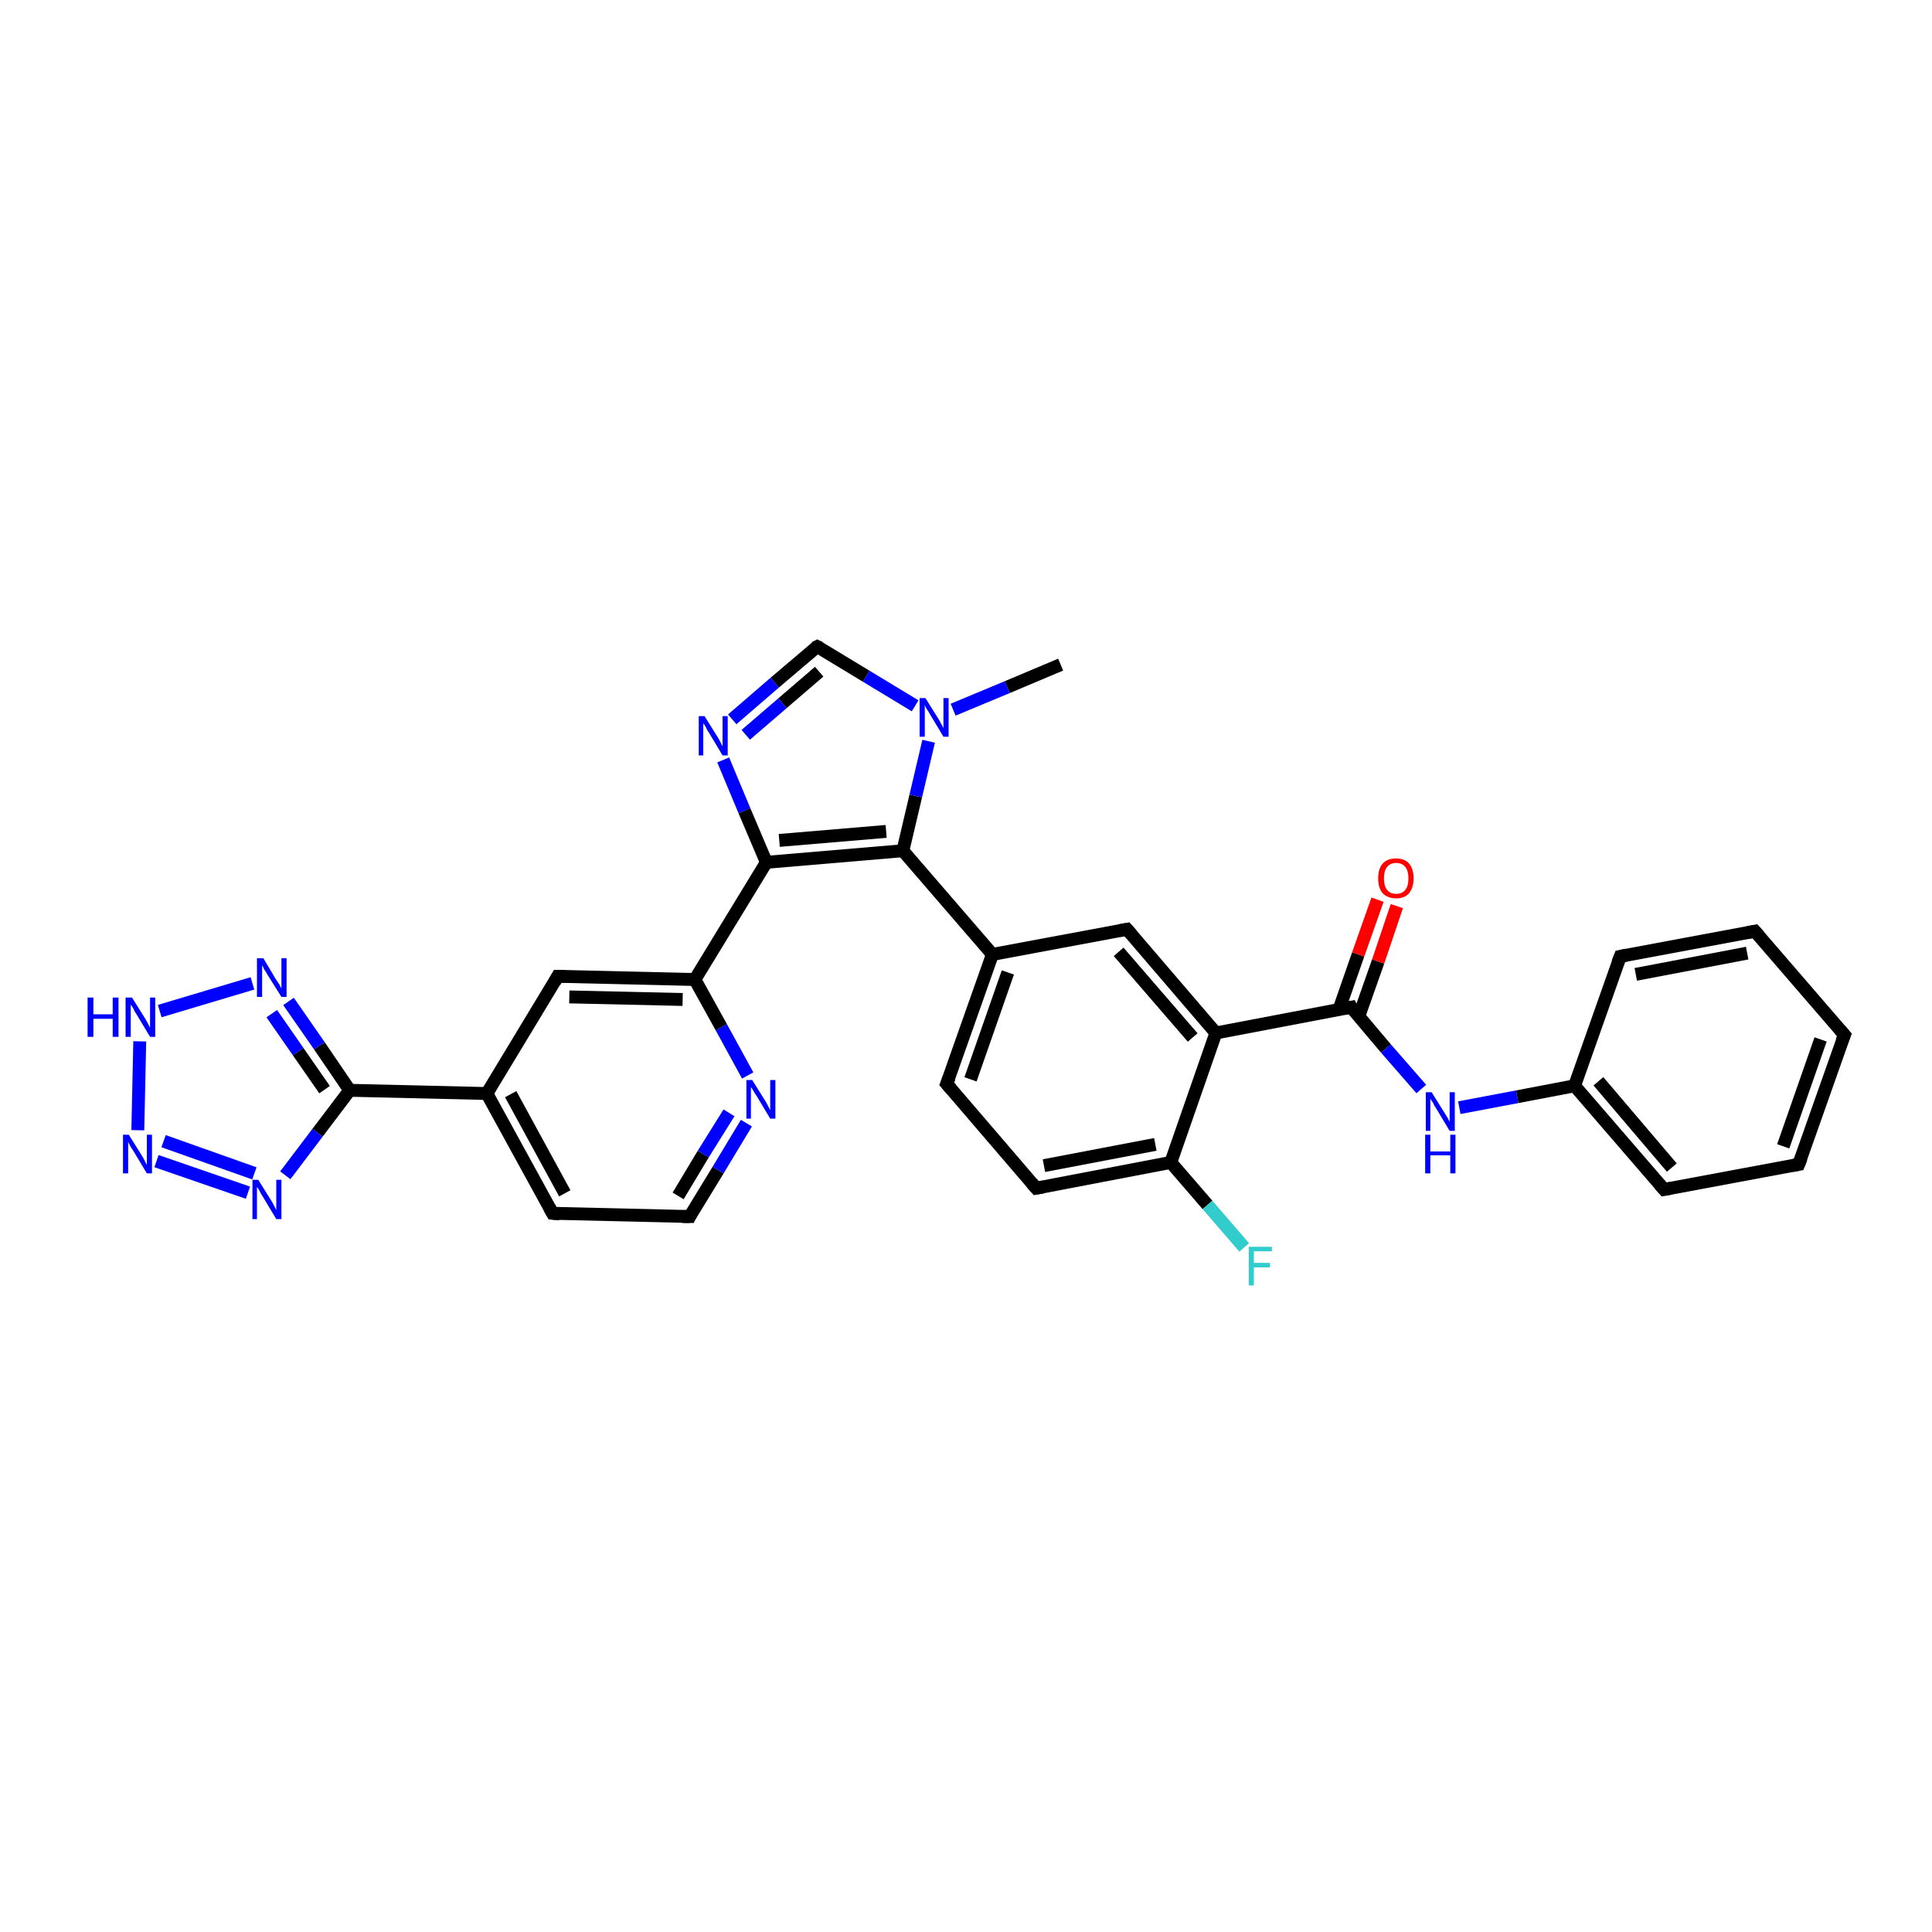 <?xml version='1.0' encoding='iso-8859-1'?>
<svg version='1.1' baseProfile='full'
              xmlns='http://www.w3.org/2000/svg'
                      xmlns:rdkit='http://www.rdkit.org/xml'
                      xmlns:xlink='http://www.w3.org/1999/xlink'
                  xml:space='preserve'
width='300px' height='300px' viewBox='0 0 300 300'>
<!-- END OF HEADER -->
<rect style='opacity:1.0;fill:#FFFFFF;stroke:none' width='300.0' height='300.0' x='0.0' y='0.0'> </rect>
<path class='bond-0 atom-0 atom-1' d='M 164.7,103.2 L 156.4,106.7' style='fill:none;fill-rule:evenodd;stroke:#000000;stroke-width:2.0px;stroke-linecap:butt;stroke-linejoin:miter;stroke-opacity:1' />
<path class='bond-0 atom-0 atom-1' d='M 156.4,106.7 L 148.0,110.2' style='fill:none;fill-rule:evenodd;stroke:#0000FF;stroke-width:2.0px;stroke-linecap:butt;stroke-linejoin:miter;stroke-opacity:1' />
<path class='bond-1 atom-1 atom-2' d='M 142.1,109.6 L 134.5,105.0' style='fill:none;fill-rule:evenodd;stroke:#0000FF;stroke-width:2.0px;stroke-linecap:butt;stroke-linejoin:miter;stroke-opacity:1' />
<path class='bond-1 atom-1 atom-2' d='M 134.5,105.0 L 126.9,100.4' style='fill:none;fill-rule:evenodd;stroke:#000000;stroke-width:2.0px;stroke-linecap:butt;stroke-linejoin:miter;stroke-opacity:1' />
<path class='bond-2 atom-2 atom-3' d='M 126.9,100.4 L 120.3,106.0' style='fill:none;fill-rule:evenodd;stroke:#000000;stroke-width:2.0px;stroke-linecap:butt;stroke-linejoin:miter;stroke-opacity:1' />
<path class='bond-2 atom-2 atom-3' d='M 120.3,106.0 L 113.7,111.7' style='fill:none;fill-rule:evenodd;stroke:#0000FF;stroke-width:2.0px;stroke-linecap:butt;stroke-linejoin:miter;stroke-opacity:1' />
<path class='bond-2 atom-2 atom-3' d='M 127.2,104.3 L 121.5,109.2' style='fill:none;fill-rule:evenodd;stroke:#000000;stroke-width:2.0px;stroke-linecap:butt;stroke-linejoin:miter;stroke-opacity:1' />
<path class='bond-2 atom-2 atom-3' d='M 121.5,109.2 L 115.8,114.1' style='fill:none;fill-rule:evenodd;stroke:#0000FF;stroke-width:2.0px;stroke-linecap:butt;stroke-linejoin:miter;stroke-opacity:1' />
<path class='bond-3 atom-3 atom-4' d='M 112.3,118.0 L 115.6,125.9' style='fill:none;fill-rule:evenodd;stroke:#0000FF;stroke-width:2.0px;stroke-linecap:butt;stroke-linejoin:miter;stroke-opacity:1' />
<path class='bond-3 atom-3 atom-4' d='M 115.6,125.9 L 119.0,133.9' style='fill:none;fill-rule:evenodd;stroke:#000000;stroke-width:2.0px;stroke-linecap:butt;stroke-linejoin:miter;stroke-opacity:1' />
<path class='bond-4 atom-4 atom-5' d='M 119.0,133.9 L 140.2,132.1' style='fill:none;fill-rule:evenodd;stroke:#000000;stroke-width:2.0px;stroke-linecap:butt;stroke-linejoin:miter;stroke-opacity:1' />
<path class='bond-4 atom-4 atom-5' d='M 121.0,130.5 L 137.6,129.1' style='fill:none;fill-rule:evenodd;stroke:#000000;stroke-width:2.0px;stroke-linecap:butt;stroke-linejoin:miter;stroke-opacity:1' />
<path class='bond-5 atom-5 atom-6' d='M 140.2,132.1 L 154.1,148.2' style='fill:none;fill-rule:evenodd;stroke:#000000;stroke-width:2.0px;stroke-linecap:butt;stroke-linejoin:miter;stroke-opacity:1' />
<path class='bond-6 atom-6 atom-7' d='M 154.1,148.2 L 147.0,168.3' style='fill:none;fill-rule:evenodd;stroke:#000000;stroke-width:2.0px;stroke-linecap:butt;stroke-linejoin:miter;stroke-opacity:1' />
<path class='bond-6 atom-6 atom-7' d='M 156.5,151.0 L 150.7,167.6' style='fill:none;fill-rule:evenodd;stroke:#000000;stroke-width:2.0px;stroke-linecap:butt;stroke-linejoin:miter;stroke-opacity:1' />
<path class='bond-7 atom-7 atom-8' d='M 147.0,168.3 L 160.9,184.5' style='fill:none;fill-rule:evenodd;stroke:#000000;stroke-width:2.0px;stroke-linecap:butt;stroke-linejoin:miter;stroke-opacity:1' />
<path class='bond-8 atom-8 atom-9' d='M 160.9,184.5 L 181.8,180.5' style='fill:none;fill-rule:evenodd;stroke:#000000;stroke-width:2.0px;stroke-linecap:butt;stroke-linejoin:miter;stroke-opacity:1' />
<path class='bond-8 atom-8 atom-9' d='M 162.1,181.0 L 179.4,177.7' style='fill:none;fill-rule:evenodd;stroke:#000000;stroke-width:2.0px;stroke-linecap:butt;stroke-linejoin:miter;stroke-opacity:1' />
<path class='bond-9 atom-9 atom-10' d='M 181.8,180.5 L 187.5,187.1' style='fill:none;fill-rule:evenodd;stroke:#000000;stroke-width:2.0px;stroke-linecap:butt;stroke-linejoin:miter;stroke-opacity:1' />
<path class='bond-9 atom-9 atom-10' d='M 187.5,187.1 L 193.2,193.7' style='fill:none;fill-rule:evenodd;stroke:#33CCCC;stroke-width:2.0px;stroke-linecap:butt;stroke-linejoin:miter;stroke-opacity:1' />
<path class='bond-10 atom-9 atom-11' d='M 181.8,180.5 L 188.8,160.4' style='fill:none;fill-rule:evenodd;stroke:#000000;stroke-width:2.0px;stroke-linecap:butt;stroke-linejoin:miter;stroke-opacity:1' />
<path class='bond-11 atom-11 atom-12' d='M 188.8,160.4 L 175.0,144.3' style='fill:none;fill-rule:evenodd;stroke:#000000;stroke-width:2.0px;stroke-linecap:butt;stroke-linejoin:miter;stroke-opacity:1' />
<path class='bond-11 atom-11 atom-12' d='M 185.2,161.1 L 173.7,147.8' style='fill:none;fill-rule:evenodd;stroke:#000000;stroke-width:2.0px;stroke-linecap:butt;stroke-linejoin:miter;stroke-opacity:1' />
<path class='bond-12 atom-11 atom-13' d='M 188.8,160.4 L 209.8,156.4' style='fill:none;fill-rule:evenodd;stroke:#000000;stroke-width:2.0px;stroke-linecap:butt;stroke-linejoin:miter;stroke-opacity:1' />
<path class='bond-13 atom-13 atom-14' d='M 211.0,157.8 L 214.0,149.3' style='fill:none;fill-rule:evenodd;stroke:#000000;stroke-width:2.0px;stroke-linecap:butt;stroke-linejoin:miter;stroke-opacity:1' />
<path class='bond-13 atom-13 atom-14' d='M 214.0,149.3 L 216.9,140.7' style='fill:none;fill-rule:evenodd;stroke:#FF0000;stroke-width:2.0px;stroke-linecap:butt;stroke-linejoin:miter;stroke-opacity:1' />
<path class='bond-13 atom-13 atom-14' d='M 207.9,156.8 L 210.9,148.2' style='fill:none;fill-rule:evenodd;stroke:#000000;stroke-width:2.0px;stroke-linecap:butt;stroke-linejoin:miter;stroke-opacity:1' />
<path class='bond-13 atom-13 atom-14' d='M 210.9,148.2 L 213.9,139.7' style='fill:none;fill-rule:evenodd;stroke:#FF0000;stroke-width:2.0px;stroke-linecap:butt;stroke-linejoin:miter;stroke-opacity:1' />
<path class='bond-14 atom-13 atom-15' d='M 209.8,156.4 L 215.2,162.8' style='fill:none;fill-rule:evenodd;stroke:#000000;stroke-width:2.0px;stroke-linecap:butt;stroke-linejoin:miter;stroke-opacity:1' />
<path class='bond-14 atom-13 atom-15' d='M 215.2,162.8 L 220.7,169.1' style='fill:none;fill-rule:evenodd;stroke:#0000FF;stroke-width:2.0px;stroke-linecap:butt;stroke-linejoin:miter;stroke-opacity:1' />
<path class='bond-15 atom-15 atom-16' d='M 226.6,172.0 L 235.6,170.3' style='fill:none;fill-rule:evenodd;stroke:#0000FF;stroke-width:2.0px;stroke-linecap:butt;stroke-linejoin:miter;stroke-opacity:1' />
<path class='bond-15 atom-15 atom-16' d='M 235.6,170.3 L 244.5,168.6' style='fill:none;fill-rule:evenodd;stroke:#000000;stroke-width:2.0px;stroke-linecap:butt;stroke-linejoin:miter;stroke-opacity:1' />
<path class='bond-16 atom-16 atom-17' d='M 244.5,168.6 L 258.4,184.7' style='fill:none;fill-rule:evenodd;stroke:#000000;stroke-width:2.0px;stroke-linecap:butt;stroke-linejoin:miter;stroke-opacity:1' />
<path class='bond-16 atom-16 atom-17' d='M 248.2,167.9 L 259.6,181.3' style='fill:none;fill-rule:evenodd;stroke:#000000;stroke-width:2.0px;stroke-linecap:butt;stroke-linejoin:miter;stroke-opacity:1' />
<path class='bond-17 atom-17 atom-18' d='M 258.4,184.7 L 279.3,180.8' style='fill:none;fill-rule:evenodd;stroke:#000000;stroke-width:2.0px;stroke-linecap:butt;stroke-linejoin:miter;stroke-opacity:1' />
<path class='bond-18 atom-18 atom-19' d='M 279.3,180.8 L 286.4,160.7' style='fill:none;fill-rule:evenodd;stroke:#000000;stroke-width:2.0px;stroke-linecap:butt;stroke-linejoin:miter;stroke-opacity:1' />
<path class='bond-18 atom-18 atom-19' d='M 276.9,178.0 L 282.7,161.4' style='fill:none;fill-rule:evenodd;stroke:#000000;stroke-width:2.0px;stroke-linecap:butt;stroke-linejoin:miter;stroke-opacity:1' />
<path class='bond-19 atom-19 atom-20' d='M 286.4,160.7 L 272.5,144.6' style='fill:none;fill-rule:evenodd;stroke:#000000;stroke-width:2.0px;stroke-linecap:butt;stroke-linejoin:miter;stroke-opacity:1' />
<path class='bond-20 atom-20 atom-21' d='M 272.5,144.6 L 251.6,148.5' style='fill:none;fill-rule:evenodd;stroke:#000000;stroke-width:2.0px;stroke-linecap:butt;stroke-linejoin:miter;stroke-opacity:1' />
<path class='bond-20 atom-20 atom-21' d='M 271.3,148.0 L 254.0,151.3' style='fill:none;fill-rule:evenodd;stroke:#000000;stroke-width:2.0px;stroke-linecap:butt;stroke-linejoin:miter;stroke-opacity:1' />
<path class='bond-21 atom-4 atom-22' d='M 119.0,133.9 L 107.9,152.1' style='fill:none;fill-rule:evenodd;stroke:#000000;stroke-width:2.0px;stroke-linecap:butt;stroke-linejoin:miter;stroke-opacity:1' />
<path class='bond-22 atom-22 atom-23' d='M 107.9,152.1 L 86.6,151.6' style='fill:none;fill-rule:evenodd;stroke:#000000;stroke-width:2.0px;stroke-linecap:butt;stroke-linejoin:miter;stroke-opacity:1' />
<path class='bond-22 atom-22 atom-23' d='M 106.0,155.2 L 88.4,154.8' style='fill:none;fill-rule:evenodd;stroke:#000000;stroke-width:2.0px;stroke-linecap:butt;stroke-linejoin:miter;stroke-opacity:1' />
<path class='bond-23 atom-23 atom-24' d='M 86.6,151.6 L 75.6,169.8' style='fill:none;fill-rule:evenodd;stroke:#000000;stroke-width:2.0px;stroke-linecap:butt;stroke-linejoin:miter;stroke-opacity:1' />
<path class='bond-24 atom-24 atom-25' d='M 75.6,169.8 L 85.8,188.4' style='fill:none;fill-rule:evenodd;stroke:#000000;stroke-width:2.0px;stroke-linecap:butt;stroke-linejoin:miter;stroke-opacity:1' />
<path class='bond-24 atom-24 atom-25' d='M 79.3,169.9 L 87.7,185.3' style='fill:none;fill-rule:evenodd;stroke:#000000;stroke-width:2.0px;stroke-linecap:butt;stroke-linejoin:miter;stroke-opacity:1' />
<path class='bond-25 atom-25 atom-26' d='M 85.8,188.4 L 107.1,188.9' style='fill:none;fill-rule:evenodd;stroke:#000000;stroke-width:2.0px;stroke-linecap:butt;stroke-linejoin:miter;stroke-opacity:1' />
<path class='bond-26 atom-26 atom-27' d='M 107.1,188.9 L 111.5,181.7' style='fill:none;fill-rule:evenodd;stroke:#000000;stroke-width:2.0px;stroke-linecap:butt;stroke-linejoin:miter;stroke-opacity:1' />
<path class='bond-26 atom-26 atom-27' d='M 111.5,181.7 L 115.9,174.4' style='fill:none;fill-rule:evenodd;stroke:#0000FF;stroke-width:2.0px;stroke-linecap:butt;stroke-linejoin:miter;stroke-opacity:1' />
<path class='bond-26 atom-26 atom-27' d='M 105.3,185.7 L 109.2,179.2' style='fill:none;fill-rule:evenodd;stroke:#000000;stroke-width:2.0px;stroke-linecap:butt;stroke-linejoin:miter;stroke-opacity:1' />
<path class='bond-26 atom-26 atom-27' d='M 109.2,179.2 L 113.2,172.8' style='fill:none;fill-rule:evenodd;stroke:#0000FF;stroke-width:2.0px;stroke-linecap:butt;stroke-linejoin:miter;stroke-opacity:1' />
<path class='bond-27 atom-24 atom-28' d='M 75.6,169.8 L 54.3,169.3' style='fill:none;fill-rule:evenodd;stroke:#000000;stroke-width:2.0px;stroke-linecap:butt;stroke-linejoin:miter;stroke-opacity:1' />
<path class='bond-28 atom-28 atom-29' d='M 54.3,169.3 L 49.3,175.9' style='fill:none;fill-rule:evenodd;stroke:#000000;stroke-width:2.0px;stroke-linecap:butt;stroke-linejoin:miter;stroke-opacity:1' />
<path class='bond-28 atom-28 atom-29' d='M 49.3,175.9 L 44.3,182.5' style='fill:none;fill-rule:evenodd;stroke:#0000FF;stroke-width:2.0px;stroke-linecap:butt;stroke-linejoin:miter;stroke-opacity:1' />
<path class='bond-29 atom-29 atom-30' d='M 38.5,185.2 L 24.3,180.3' style='fill:none;fill-rule:evenodd;stroke:#0000FF;stroke-width:2.0px;stroke-linecap:butt;stroke-linejoin:miter;stroke-opacity:1' />
<path class='bond-29 atom-29 atom-30' d='M 39.5,182.2 L 25.4,177.2' style='fill:none;fill-rule:evenodd;stroke:#0000FF;stroke-width:2.0px;stroke-linecap:butt;stroke-linejoin:miter;stroke-opacity:1' />
<path class='bond-30 atom-30 atom-31' d='M 21.4,175.5 L 21.7,161.7' style='fill:none;fill-rule:evenodd;stroke:#0000FF;stroke-width:2.0px;stroke-linecap:butt;stroke-linejoin:miter;stroke-opacity:1' />
<path class='bond-31 atom-31 atom-32' d='M 24.8,157.0 L 39.2,152.7' style='fill:none;fill-rule:evenodd;stroke:#0000FF;stroke-width:2.0px;stroke-linecap:butt;stroke-linejoin:miter;stroke-opacity:1' />
<path class='bond-32 atom-5 atom-1' d='M 140.2,132.1 L 142.2,123.6' style='fill:none;fill-rule:evenodd;stroke:#000000;stroke-width:2.0px;stroke-linecap:butt;stroke-linejoin:miter;stroke-opacity:1' />
<path class='bond-32 atom-5 atom-1' d='M 142.2,123.6 L 144.2,115.1' style='fill:none;fill-rule:evenodd;stroke:#0000FF;stroke-width:2.0px;stroke-linecap:butt;stroke-linejoin:miter;stroke-opacity:1' />
<path class='bond-33 atom-12 atom-6' d='M 175.0,144.3 L 154.1,148.2' style='fill:none;fill-rule:evenodd;stroke:#000000;stroke-width:2.0px;stroke-linecap:butt;stroke-linejoin:miter;stroke-opacity:1' />
<path class='bond-34 atom-21 atom-16' d='M 251.6,148.5 L 244.5,168.6' style='fill:none;fill-rule:evenodd;stroke:#000000;stroke-width:2.0px;stroke-linecap:butt;stroke-linejoin:miter;stroke-opacity:1' />
<path class='bond-35 atom-27 atom-22' d='M 116.1,167.0 L 112.0,159.5' style='fill:none;fill-rule:evenodd;stroke:#0000FF;stroke-width:2.0px;stroke-linecap:butt;stroke-linejoin:miter;stroke-opacity:1' />
<path class='bond-35 atom-27 atom-22' d='M 112.0,159.5 L 107.9,152.1' style='fill:none;fill-rule:evenodd;stroke:#000000;stroke-width:2.0px;stroke-linecap:butt;stroke-linejoin:miter;stroke-opacity:1' />
<path class='bond-36 atom-32 atom-28' d='M 44.8,155.5 L 49.6,162.4' style='fill:none;fill-rule:evenodd;stroke:#0000FF;stroke-width:2.0px;stroke-linecap:butt;stroke-linejoin:miter;stroke-opacity:1' />
<path class='bond-36 atom-32 atom-28' d='M 49.6,162.4 L 54.3,169.3' style='fill:none;fill-rule:evenodd;stroke:#000000;stroke-width:2.0px;stroke-linecap:butt;stroke-linejoin:miter;stroke-opacity:1' />
<path class='bond-36 atom-32 atom-28' d='M 42.2,157.4 L 46.3,163.3' style='fill:none;fill-rule:evenodd;stroke:#0000FF;stroke-width:2.0px;stroke-linecap:butt;stroke-linejoin:miter;stroke-opacity:1' />
<path class='bond-36 atom-32 atom-28' d='M 46.3,163.3 L 50.4,169.2' style='fill:none;fill-rule:evenodd;stroke:#000000;stroke-width:2.0px;stroke-linecap:butt;stroke-linejoin:miter;stroke-opacity:1' />
<path d='M 127.3,100.6 L 126.9,100.4 L 126.5,100.6' style='fill:none;stroke:#000000;stroke-width:2.0px;stroke-linecap:butt;stroke-linejoin:miter;stroke-opacity:1;' />
<path d='M 147.4,167.3 L 147.0,168.3 L 147.7,169.1' style='fill:none;stroke:#000000;stroke-width:2.0px;stroke-linecap:butt;stroke-linejoin:miter;stroke-opacity:1;' />
<path d='M 160.2,183.7 L 160.9,184.5 L 162.0,184.3' style='fill:none;stroke:#000000;stroke-width:2.0px;stroke-linecap:butt;stroke-linejoin:miter;stroke-opacity:1;' />
<path d='M 175.7,145.1 L 175.0,144.3 L 173.9,144.5' style='fill:none;stroke:#000000;stroke-width:2.0px;stroke-linecap:butt;stroke-linejoin:miter;stroke-opacity:1;' />
<path d='M 208.7,156.6 L 209.8,156.4 L 210.0,156.8' style='fill:none;stroke:#000000;stroke-width:2.0px;stroke-linecap:butt;stroke-linejoin:miter;stroke-opacity:1;' />
<path d='M 257.7,183.9 L 258.4,184.7 L 259.5,184.5' style='fill:none;stroke:#000000;stroke-width:2.0px;stroke-linecap:butt;stroke-linejoin:miter;stroke-opacity:1;' />
<path d='M 278.3,181.0 L 279.3,180.8 L 279.7,179.8' style='fill:none;stroke:#000000;stroke-width:2.0px;stroke-linecap:butt;stroke-linejoin:miter;stroke-opacity:1;' />
<path d='M 286.0,161.7 L 286.4,160.7 L 285.7,159.9' style='fill:none;stroke:#000000;stroke-width:2.0px;stroke-linecap:butt;stroke-linejoin:miter;stroke-opacity:1;' />
<path d='M 273.2,145.4 L 272.5,144.6 L 271.4,144.8' style='fill:none;stroke:#000000;stroke-width:2.0px;stroke-linecap:butt;stroke-linejoin:miter;stroke-opacity:1;' />
<path d='M 252.6,148.3 L 251.6,148.5 L 251.2,149.5' style='fill:none;stroke:#000000;stroke-width:2.0px;stroke-linecap:butt;stroke-linejoin:miter;stroke-opacity:1;' />
<path d='M 87.7,151.6 L 86.6,151.6 L 86.1,152.5' style='fill:none;stroke:#000000;stroke-width:2.0px;stroke-linecap:butt;stroke-linejoin:miter;stroke-opacity:1;' />
<path d='M 85.3,187.5 L 85.8,188.4 L 86.9,188.5' style='fill:none;stroke:#000000;stroke-width:2.0px;stroke-linecap:butt;stroke-linejoin:miter;stroke-opacity:1;' />
<path d='M 106.0,188.9 L 107.1,188.9 L 107.3,188.5' style='fill:none;stroke:#000000;stroke-width:2.0px;stroke-linecap:butt;stroke-linejoin:miter;stroke-opacity:1;' />
<path class='atom-1' d='M 143.7 108.4
L 145.7 111.6
Q 145.9 111.9, 146.2 112.5
Q 146.5 113.0, 146.5 113.1
L 146.5 108.4
L 147.3 108.4
L 147.3 114.4
L 146.5 114.4
L 144.4 110.9
Q 144.2 110.5, 143.9 110.1
Q 143.6 109.6, 143.6 109.4
L 143.6 114.4
L 142.8 114.4
L 142.8 108.4
L 143.7 108.4
' fill='#0000FF'/>
<path class='atom-3' d='M 109.4 111.2
L 111.4 114.4
Q 111.6 114.7, 111.9 115.3
Q 112.2 115.9, 112.2 115.9
L 112.2 111.2
L 113.0 111.2
L 113.0 117.3
L 112.2 117.3
L 110.1 113.8
Q 109.8 113.4, 109.6 112.9
Q 109.3 112.4, 109.2 112.3
L 109.2 117.3
L 108.5 117.3
L 108.5 111.2
L 109.4 111.2
' fill='#0000FF'/>
<path class='atom-10' d='M 193.9 193.6
L 197.5 193.6
L 197.5 194.3
L 194.7 194.3
L 194.7 196.1
L 197.2 196.1
L 197.2 196.8
L 194.7 196.8
L 194.7 199.6
L 193.9 199.6
L 193.9 193.6
' fill='#33CCCC'/>
<path class='atom-14' d='M 214.0 136.4
Q 214.0 134.9, 214.7 134.1
Q 215.4 133.3, 216.8 133.3
Q 218.1 133.3, 218.8 134.1
Q 219.5 134.9, 219.5 136.4
Q 219.5 137.8, 218.8 138.7
Q 218.1 139.5, 216.8 139.5
Q 215.5 139.5, 214.7 138.7
Q 214.0 137.9, 214.0 136.4
M 216.8 138.8
Q 217.7 138.8, 218.2 138.2
Q 218.7 137.6, 218.7 136.4
Q 218.7 135.2, 218.2 134.6
Q 217.7 134.0, 216.8 134.0
Q 215.9 134.0, 215.4 134.6
Q 214.9 135.2, 214.9 136.4
Q 214.9 137.6, 215.4 138.2
Q 215.9 138.8, 216.8 138.8
' fill='#FF0000'/>
<path class='atom-15' d='M 222.3 169.6
L 224.3 172.8
Q 224.5 173.1, 224.8 173.6
Q 225.1 174.2, 225.1 174.2
L 225.1 169.6
L 225.9 169.6
L 225.9 175.6
L 225.1 175.6
L 223.0 172.1
Q 222.7 171.7, 222.5 171.2
Q 222.2 170.8, 222.1 170.6
L 222.1 175.6
L 221.4 175.6
L 221.4 169.6
L 222.3 169.6
' fill='#0000FF'/>
<path class='atom-15' d='M 221.3 176.2
L 222.1 176.2
L 222.1 178.8
L 225.2 178.8
L 225.2 176.2
L 226.0 176.2
L 226.0 182.2
L 225.2 182.2
L 225.2 179.4
L 222.1 179.4
L 222.1 182.2
L 221.3 182.2
L 221.3 176.2
' fill='#0000FF'/>
<path class='atom-27' d='M 116.8 167.7
L 118.8 170.9
Q 119.0 171.2, 119.3 171.8
Q 119.6 172.4, 119.6 172.4
L 119.6 167.7
L 120.4 167.7
L 120.4 173.7
L 119.6 173.7
L 117.5 170.2
Q 117.2 169.8, 117.0 169.4
Q 116.7 168.9, 116.6 168.8
L 116.6 173.7
L 115.9 173.7
L 115.9 167.7
L 116.8 167.7
' fill='#0000FF'/>
<path class='atom-29' d='M 40.1 183.2
L 42.1 186.4
Q 42.3 186.7, 42.6 187.3
Q 42.9 187.9, 42.9 187.9
L 42.9 183.2
L 43.7 183.2
L 43.7 189.3
L 42.9 189.3
L 40.8 185.8
Q 40.5 185.4, 40.3 184.9
Q 40.0 184.4, 39.9 184.3
L 39.9 189.3
L 39.2 189.3
L 39.2 183.2
L 40.1 183.2
' fill='#0000FF'/>
<path class='atom-30' d='M 20.0 176.2
L 22.0 179.4
Q 22.2 179.7, 22.5 180.3
Q 22.8 180.9, 22.8 180.9
L 22.8 176.2
L 23.6 176.2
L 23.6 182.2
L 22.8 182.2
L 20.7 178.7
Q 20.4 178.3, 20.2 177.9
Q 19.9 177.4, 19.9 177.2
L 19.9 182.2
L 19.1 182.2
L 19.1 176.2
L 20.0 176.2
' fill='#0000FF'/>
<path class='atom-31' d='M 13.6 154.9
L 14.5 154.9
L 14.5 157.5
L 17.5 157.5
L 17.5 154.9
L 18.4 154.9
L 18.4 161.0
L 17.5 161.0
L 17.5 158.2
L 14.5 158.2
L 14.5 161.0
L 13.6 161.0
L 13.6 154.9
' fill='#0000FF'/>
<path class='atom-31' d='M 20.5 154.9
L 22.5 158.1
Q 22.7 158.4, 23.0 159.0
Q 23.3 159.6, 23.3 159.6
L 23.3 154.9
L 24.1 154.9
L 24.1 161.0
L 23.3 161.0
L 21.2 157.5
Q 20.9 157.1, 20.7 156.6
Q 20.4 156.1, 20.3 156.0
L 20.3 161.0
L 19.5 161.0
L 19.5 154.9
L 20.5 154.9
' fill='#0000FF'/>
<path class='atom-32' d='M 40.9 148.8
L 42.8 152.0
Q 43.0 152.3, 43.4 152.9
Q 43.7 153.5, 43.7 153.5
L 43.7 148.8
L 44.5 148.8
L 44.5 154.8
L 43.7 154.8
L 41.5 151.3
Q 41.3 150.9, 41.0 150.5
Q 40.8 150.0, 40.7 149.9
L 40.7 154.8
L 39.9 154.8
L 39.9 148.8
L 40.9 148.8
' fill='#0000FF'/>
</svg>
